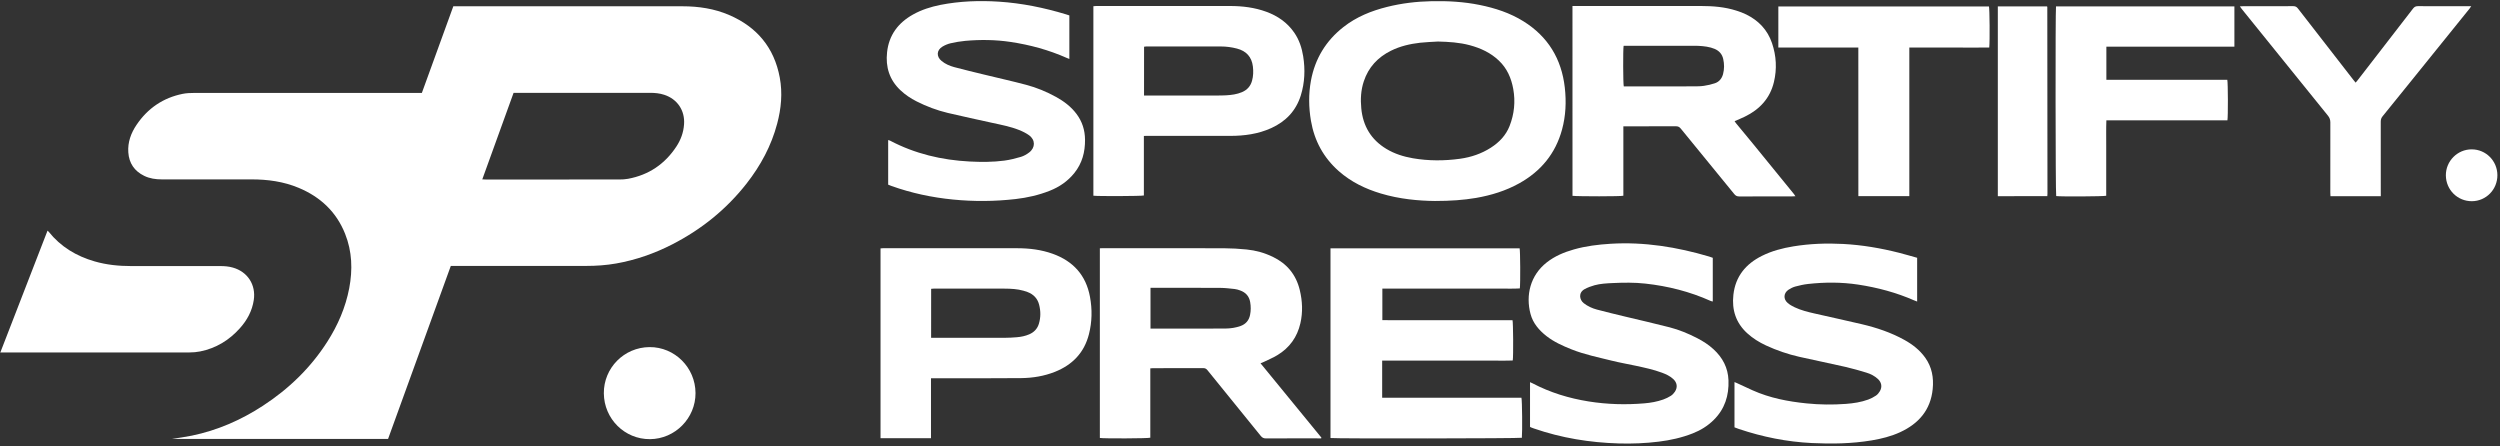 <?xml version="1.0" encoding="utf-8"?>
<!-- Generator: Adobe Illustrator 26.3.1, SVG Export Plug-In . SVG Version: 6.00 Build 0)  -->
<svg version="1.1" id="Layer_1" xmlns="http://www.w3.org/2000/svg" xmlns:xlink="http://www.w3.org/1999/xlink" x="0px" y="0px"
	 viewBox="0 0 7957.4 1420.7" style="enable-background:new 0 0 7957.4 1420.7;" xml:space="preserve">
<rect x="0" y="0" width="7957.4" height="1420.7" fill="#333333" stroke="none"/>
<style type="text/css">
	.st0{fill:#FFFFFF;}
</style>
<g>
	<path class="st0" d="M1434.9,846.4c-66.8,184.1-133.2,367.2-199.7,550.7c-229.7,0-458.9,0-687.8,0c20.8-3.4,42-6.1,62.9-10.4
		c81.6-16.8,156.6-49.6,226.3-95c82.6-53.8,152.2-120.9,205.4-204.3c33.4-52.4,57.9-108.7,69.6-170.1c11.1-58.8,9.3-116.8-13.1-173
		c-27.9-70.1-78.8-117.6-147.8-146.4c-48.1-20.1-98.7-27-150.5-26.9c-95,0.2-190,0-285,0c-19.5,0-38.6-2.6-56.3-11.3
		c-31.1-15.2-48.2-40.2-50.5-74.8c-2.2-32.3,8.5-61.2,26.2-87.5c35.6-52.7,84.6-86.1,147-98.7c12-2.4,24.5-2.9,36.8-2.9
		c236.7-0.2,473.3-0.1,710-0.1c4.6,0,9.2,0,14.4,0c33.5-92.2,66.7-183.8,100.1-275.7c4.4,0,8,0,11.7,0c239.3,0,478.6-0.1,718,0
		c51.1,0,101.1,7.5,148.3,27.8c88.5,38.1,143.4,103.9,161.1,199.3c9.1,49.4,4.5,98.3-8.3,146.5c-18.7,70.7-52.7,133.6-97.6,190.9
		c-64.4,82.1-143.8,145.9-236.5,193.4c-56.4,28.9-115.6,49.6-178.1,60.7c-31.6,5.6-63.4,7.8-95.5,7.8c-139-0.1-278,0-417,0
		C1444.5,846.4,1440.2,846.4,1434.9,846.4z M1535.1,570.9c4.9,0.2,8.2,0.5,11.4,0.5c141.6,0,283.2,0.1,424.8-0.1
		c9.3,0,18.7-0.5,27.8-2.2c66-12.2,117.3-47,154-103c13.9-21.2,22.4-44.5,24.2-70.1c3.3-44.1-21.1-80.6-63.1-94.3
		c-14.4-4.7-29.2-6.2-44.3-6.2c-141.6,0.1-283.2,0-424.8,0c-3.3,0-6.6,0-10.4,0C1601.6,387.3,1568.3,478.4,1535.1,570.9z"/>
	<path class="st0" d="M1,1122c50.3-129.9,100.1-258.5,150.3-387.9c1.9,1.8,2.9,2.5,3.7,3.5c38.2,47.8,87.9,77.6,146.1,94.4
		c38.1,11,77.1,14.9,116.6,14.9c94.6,0,189.3,0,283.9,0c13.4,0,26.6,1.1,39.5,4.8c47,13.2,73.9,54.7,66.7,103.1
		c-5.2,34.8-21.2,64.3-44.4,90.1c-34.1,38.1-75.9,63.6-126.3,73.7c-11,2.2-22.5,3.2-33.7,3.2c-197.3,0.2-394.6,0.1-591.9,0.1
		C8.6,1122,5.7,1122,1,1122z"/>
	<path class="st0" d="M4567.4,639.7c-52.7-0.5-113.3-6.1-172.2-23.8c-49.4-14.8-95-36.9-133.9-71.2c-48.6-42.9-77.7-96.7-88.6-160.3
		c-7.2-42.4-7.8-84.9-0.1-127.3c12.9-70.1,47.5-127.2,103.7-171.2c41.2-32.3,88.4-51.3,138.6-63.9c46.4-11.6,93.6-17.2,141.4-18.2
		c51.8-1.1,103.2,1.7,154.1,12.1c48.9,10,96,25.3,138.7,51.9c78.2,48.7,121.2,119.7,131.6,210.8c5.1,45.1,3.2,89.9-8.8,133.9
		c-20.8,76.5-67.4,132.7-136.2,171c-43,23.9-89.3,38.1-137.5,46.5C4657.8,636.8,4617,639.7,4567.4,639.7z M4577.1,132.2
		c-18.9,1.2-38,1.7-56.8,3.8c-32.2,3.7-63.7,10.9-93,25.5c-41.9,20.8-71.6,52.6-86.4,97.4c-9.3,28-10.8,56.9-8,86
		c5.3,56.1,31.2,99.7,79.8,129c26,15.7,54.6,24.6,84.3,29.8c50,8.6,100.2,8.5,150.3,1.6c35-4.9,68.1-16,98-35.2
		c26.7-17.1,48-39.3,59.7-69.2c14.8-38,18.9-77.4,11.6-117.8c-6.3-34.6-19.7-65.5-45.7-90.2c-26.3-25.1-58.1-39.7-92.7-49
		C4645.2,135.1,4611.3,133,4577.1,132.2z"/>
	<path class="st0" d="M5005.1,19.1c4,0,7.6,0,11.2,0c132.6,0,265.3-0.1,397.9,0c38.1,0,75.9,3,112.5,14.7
		c10.8,3.4,21.5,7.3,31.6,12.3c39.3,19.4,67.6,49.1,81.9,91c13.8,40.7,16.1,82.4,6.1,124.1c-12.4,51.8-45.4,87.2-92.6,110.1
		c-10.4,5.1-21.2,9.4-32.6,14.5c1.7,2.4,3,4.5,4.6,6.5c18,21.8,36.2,43.6,54.1,65.5c43.6,53.4,87.1,106.9,130.6,160.3
		c1.4,1.7,2.4,3.6,4.3,6.5c-4.4,0.2-7.6,0.5-10.8,0.5c-56,0-112-0.1-168,0.2c-7.1,0-11.6-2.3-15.9-7.7
		c-56.6-69.5-113.5-138.7-170.1-208.2c-4.4-5.5-8.9-7.6-15.9-7.5c-52,0.3-104,0.2-156,0.2c-3.3,0-6.5,0-10.9,0
		c0,74.3,0,147.8,0,220.9c-7,2.4-144.1,2.4-161.9,0.3C5005.1,422.2,5005.1,221.2,5005.1,19.1z M5167.9,145.9
		c-2.1,11.8-1.7,121,0.5,129.1c3,0,6.3,0,9.6,0c70.9,0,141.9,0.1,212.8-0.1c11,0,22.1-0.1,32.9-1.7c11.8-1.7,23.6-4.4,34.8-8.2
		c13.8-4.7,22.3-15.3,26-29.5c4.1-15.8,4-31.6,0.5-47.5c-3.4-15.6-12.8-26-27.1-32.3c-4-1.7-8.1-3.1-12.2-4.2
		c-17.8-4.7-36.1-5.8-54.5-5.8c-70.9,0-141.9,0-212.8,0C5175.1,145.9,5171.7,145.9,5167.9,145.9z"/>
	<path class="st0" d="M4205.2,1395.3c-3.2,0-6.4,0-9.6,0c-55.3,0-110.6-0.2-166,0.2c-7.5,0-12.2-2.4-16.8-8.2
		c-56.3-69.7-113-139.2-169.4-208.9c-3.6-4.5-7.3-6.7-13.3-6.7c-53.3,0.2-106.6,0.1-160,0.2c-2.6,0-5.2,0.4-8.7,0.6
		c0,74,0,147.5,0,220.7c-7.9,2.5-149,3-160.6,0.8c0-200.7,0-401.5,0-603.8c4.1-0.1,8.3-0.2,12.5-0.2c127.6,0,255.3-0.2,382.9,0.2
		c23.9,0.1,48,1.5,71.8,3.9c29,2.9,56.9,10.7,83.3,23.4c45.1,21.7,74,56.7,85.8,105.5c8.5,35.2,10.1,70.5,2,105.9
		c-10.1,44.2-34.6,78.2-73.4,101.6c-13.6,8.2-28.5,14.4-42.8,21.4c-3,1.4-6.1,2.5-10.7,4.4c65,79.3,129.4,158,193.8,236.7
		C4205.7,1393.7,4205.5,1394.5,4205.2,1395.3z M3662,1046c4.1,0,7.4,0,10.7,0c41.3,0,82.6,0,123.9,0c35,0,69.9,0.1,104.9-0.3
		c16-0.2,31.8-2.6,47-8c16.7-6,26.9-17.8,30.4-35.3c2.8-13.6,2.7-27.1,0.4-40.7c-3.2-18.9-14.4-31-32.1-37.3
		c-5.6-2-11.5-3.9-17.3-4.5c-15.2-1.6-30.5-3.5-45.7-3.6c-70.6-0.4-141.2-0.2-211.8-0.2c-3.2,0-6.5,0-10.4,0
		C3662,959.6,3662,1002,3662,1046z"/>
	<path class="st0" d="M4234.9,1394.2c0-201.3,0-402.2,0-603.7c201.1,0,401.6,0,602,0c2.1,7.1,2.7,111.1,0.7,127.5
		c-20.6,1.4-41.5,0.4-62.3,0.6c-20.7,0.2-41.3,0-62,0c-21,0-42,0-63,0c-20.7,0-41.3,0-62,0c-21,0-42,0-63,0c-20.7,0-41.3,0-62,0
		c-20.9,0-41.8,0-63.3,0c0,33.8,0,66.3,0,100.3c23,0.7,45.8,0.2,68.6,0.3c23,0.1,46,0,69,0c23.3,0,46.7,0,70,0c23,0,46,0,69,0
		s46,0,69,0s45.9,0,68.7,0c2.2,7.7,2.9,113.3,0.8,128.2c-22.6,1-45.5,0.3-68.3,0.4c-23,0.1-46,0-69,0c-23.3,0-46.7,0-70,0
		c-23,0-46,0-69,0s-46,0-69,0s-45.9,0-70.4,0c-0.1,39.5,0,78.3,0,118.2c148.6,0,296.1,0,443.3,0c2.3,8.2,3.2,108.6,1.3,127.4
		C4837.2,1395.7,4250.9,1396.5,4234.9,1394.2z"/>
	<path class="st0" d="M4870,1358.6c0-47.1,0-94.2,0-142.2c3.3,1.5,5.6,2.4,7.9,3.6c56.3,29.6,116.3,47.8,178.9,57.8
		c58.9,9.4,118,11,177.4,6c20.3-1.7,40.3-5.3,59.6-12.1c8.4-3,16.6-6.9,24.2-11.7c5.2-3.3,9.8-8.1,13.2-13.3c9.3-14.3,7-29-5.6-40.5
		c-10.2-9.4-22.7-15.1-35.5-19.9c-27.6-10.3-56.3-16.2-84.9-22.4c-24.7-5.3-49.7-9.6-74.3-15.7c-43.5-10.9-87.7-19.7-129.6-36.5
		c-27.9-11.2-55.2-23.4-79.1-42.1c-23.6-18.6-42.8-40.8-50.6-70.2c-15.7-59-1.3-122.7,51.8-164.3c25.7-20.1,55-32.3,86-41.1
		c38.3-10.9,77.6-15.7,117.3-18.1c107.1-6.5,211.2,10.4,313.5,40.7c3.8,1.1,7.5,2.6,11.5,4c0,46.3,0,92.2,0,139.1
		c-2.6-0.7-4.8-0.9-6.7-1.8c-66.3-29.7-135.7-47.3-207.7-55.2c-34.9-3.9-69.8-3.3-104.8-1.7c-19.3,0.9-38.7,1.9-57.3,7
		c-10.8,3-21.6,7-31.4,12.3c-20.5,11.3-16.6,34-2.7,44.8c12.6,9.8,26.9,16.3,42,20.3c29.9,8,60,15.1,90.1,22.4
		c47.2,11.4,94.7,22,141.7,34.2c30.3,7.9,59.3,19.9,87.2,34.3c18.8,9.7,36.4,21,51.9,35.3c29,26.6,46.2,58.9,47.7,98.9
		c1.8,48.6-11.8,91.5-47,126.2c-19.2,19-41.8,33-66.9,42.8c-34.9,13.7-71.3,21.8-108.4,26.3c-42.1,5.2-84.4,6.9-126.7,5.7
		c-92.4-2.7-182.9-17.4-270.5-47.7c-3.1-1.1-6.2-2.3-9.3-3.5C4871.8,1359.9,4871,1359.3,4870,1358.6z"/>
	<path class="st0" d="M6102.2,820.5c0,47.2,0,92.8,0,139.3c-3.4-1.3-6.1-2.3-8.8-3.4c-57.4-25.2-117.4-41.2-179.3-50.6
		c-53.1-8-106.3-7.8-159.5-1.9c-13.5,1.5-26.9,4.6-40.1,8.1c-7.6,2.1-15,5.8-21.6,10.1c-16,10.6-17.4,29.7-2.7,42.3
		c6.5,5.6,14.2,9.9,22,13.6c20,9.5,41.4,14.8,62.8,19.7c50.3,11.6,100.8,22.3,151,34.2c47.2,11.1,92.9,26.4,135.5,50
		c25.9,14.3,48.9,32.2,66.4,56.6c21.5,30.1,27.4,63.8,23.8,99.8c-6.6,66.8-44.7,110.1-103.5,137.3c-28.9,13.3-59.6,21-91,26.2
		c-63.1,10.5-126.7,11.5-190.4,8.4c-79.4-3.9-156.5-19.4-231.8-44.7c-4.7-1.6-9.3-3.4-14.2-5.3c0-48.1,0-95.6,0-144.1
		c2.9,1.2,5.3,2.1,7.6,3.2c16.6,7.6,33.2,15.5,49.9,23c54.7,24.5,112.7,35.7,172,41.7c41.6,4.2,83.2,4.7,124.8,1.6
		c24.3-1.8,48.4-5.4,71.4-13.8c8.7-3.2,17.1-7.6,24.7-12.7c5-3.4,9.3-8.7,12.4-14c8-13.9,5.4-28-6.4-38.9
		c-10.5-9.6-23-16.1-36.5-20.1c-22-6.6-44.1-13.1-66.4-18.2c-49-11.2-98.3-21.1-147.4-32.2c-36.5-8.3-71.8-20.4-105.7-36.1
		c-21.9-10.2-42.2-22.7-60.1-39.1c-35.9-33-49.1-74.1-43.8-122c6.5-58.7,39.3-98.3,90.7-124c31.6-15.8,65.4-24.6,100.1-30.3
		c52.5-8.6,105.4-10.5,158.5-7.7c60.4,3.2,119.8,13.3,178.4,28.2C6064.1,809.6,6082.9,815.2,6102.2,820.5z"/>
	<path class="st0" d="M3403.7,49.1c0,46.7,0,92.2,0,138.6c-3.5-1.4-6.2-2.4-8.9-3.6c-57-25.2-116.6-41.4-178.2-50.6
		c-48.1-7.2-96.3-7.7-144.5-3.4c-15.5,1.4-31,4.2-46.3,7.6c-8.9,2.1-17.8,5.8-25.7,10.5c-19.2,11.3-20.3,31.9-2.9,46
		c11.8,9.6,25.7,15.6,40.2,19.5c31.5,8.4,63.2,16,94.9,23.7c44.6,10.9,89.5,20.8,133.9,32.6c33.2,8.8,65,21.9,95.2,38.6
		c25,13.8,47.5,30.7,64.9,53.8c18.3,24.3,27,51.7,27.3,82c0.4,39.2-9,75.3-34,106.3c-20.9,26.1-47.6,44.4-78.6,56.6
		c-34.9,13.8-71.2,22-108.4,26.3c-66.4,7.6-133,8.1-199.6,1.5c-66.8-6.6-132.2-20.5-195.6-43.2c-3.4-1.2-6.7-2.6-10.4-4.1
		c0-47.3,0-94.2,0-142c2.2,0.7,4.4,1,6.2,2c79.3,41.7,164.1,61.7,253.1,66.3c37,1.9,74,2,110.8-2.9c17.7-2.4,35.3-6.8,52.5-11.9
		c9.3-2.8,18.4-8,26.2-14c20.1-15.4,20-40.1-0.4-54.8c-9.6-6.9-20.6-12.3-31.7-16.7c-27-10.8-55.6-16.2-83.9-22.4
		c-47.8-10.6-95.7-20.7-143.3-32c-34.4-8.2-67.5-20.7-99.1-36.7c-18.8-9.5-36.2-21.1-51.6-35.7c-34.8-33-47.4-73.6-42.3-120.6
		c5.9-54.9,35.4-93.7,82.5-120.1c27.2-15.3,56.8-24.5,87.3-30.7C3054.9,3.5,3117,1.3,3179.4,5.3c72.8,4.7,143.8,19.2,213.5,40.3
		C3396.4,46.7,3399.9,47.9,3403.7,49.1z"/>
	<path class="st0" d="M3640.9,432.6c0,64.1,0,127,0,189.6c-8,2.2-148.6,2.7-160.7,0.7c0-200.7,0-401.5,0-603.1
		c3.1-0.2,6-0.7,8.9-0.7c142,0,283.9-0.1,425.9,0c39.5,0,78.4,4.7,115.8,18.4c36.3,13.3,66.7,34.4,88.9,66.6
		c15.6,22.7,24,48.2,28.3,75.1c6.7,42,5.1,83.7-7.6,124.6c-15.4,49.1-47.9,83-94.3,104c-41.5,18.8-85.5,24.7-130.6,24.7
		c-87.3,0.1-174.6,0-261.9,0C3649.6,432.6,3645.7,432.6,3640.9,432.6z M3641.4,304c4.5,0,8.4,0,12.3,0c71.6,0,143.2,0,214.8,0
		c11.3,0,22.7,0.1,34-0.6c17.3-1,34.5-3.2,50.7-10.1c16.3-7,27.1-18.8,31.9-36c4.2-15,4.6-30.2,2.8-45.6
		c-3.7-30.7-21.1-49.4-50.7-57.1c-16.8-4.4-34-6.7-51.4-6.7c-78.9-0.1-157.9-0.1-236.8-0.1c-2.5,0-5,0.6-7.5,0.9
		C3641.4,200.6,3641.4,251.7,3641.4,304z"/>
	<path class="st0" d="M2802.7,1394.7c0-201.9,0-402.7,0-604.1c3.4-0.2,6.3-0.6,9.2-0.6c142.3,0,284.6-0.2,426.9,0.1
		c38.2,0.1,75.8,4.7,112,17.7c65.2,23.5,105.9,68.2,118.6,137.2c7.4,39.9,6.6,79.6-3.4,118.9c-15,58.8-52.5,97.4-108.1,119.6
		c-34.5,13.7-70.7,19.6-107.5,20c-68.3,0.7-136.6,0.3-205,0.4c-23.7,0-47.3,0-71,0c-3.3,0-6.5,0-11.1,0c0,64,0,127.1,0,190.8
		C2909.3,1394.7,2856.4,1394.7,2802.7,1394.7z M2963.7,1075.3c4.4,0,7.7,0,11,0c74.6,0,149.2,0.1,223.8-0.1
		c12.6,0,25.3-0.8,37.9-1.8c13.6-1.1,27-3.8,39.7-9.3c15.2-6.6,25.7-17.5,30.6-33.5c6.1-20.3,6-40.7,0.7-61.1
		c-5.2-19.9-18.1-32.9-37.1-40.1c-4-1.5-8.2-2.8-12.3-4c-19.7-5.6-40.1-6.6-60.4-6.7c-74.9-0.2-149.9-0.1-224.8-0.1
		c-2.9,0-5.8,0.4-9,0.7C2963.7,971.4,2963.7,1022.5,2963.7,1075.3z"/>
	<path class="st0" d="M6544.2,20.4c189.5,0,378.3,0,567.8,0c0,42.7,0,84.8,0,128.1c-136,0-271.5,0-407.5,0c0,35.7,0,70.1,0,105.5
		c128.8,0,257,0,384.9,0c2.3,8.6,2.6,118.7,0.4,129.1c-128,0-256.1,0-385.3,0c-1.1,27.4-0.3,54-0.5,80.5c-0.1,26.7,0,53.3,0,80
		c0,26.6,0,53.2,0,79.5c-7.8,2.3-145.6,3-159.2,1C6542.5,617.2,6542,32.9,6544.2,20.4z"/>
	<path class="st0" d="M5915,151.4c-85.4,0-169.3,0-254.6,0c0-44,0-87.1,0-130.9c224,0,447.2,0,670.4,0c2.1,6.8,3,111.4,0.9,130.7
		c-28,0.5-56.2,0.1-84.4,0.2c-28,0.1-56,0-84,0c-28.3,0-56.6,0-86,0c0,157.9,0,315.1,0,472.9c-54.6,0-108,0-162.2,0
		C5915,466.7,5915,309.8,5915,151.4z"/>
	<path class="st0" d="M7578,624.5c-53.9,0-106.5,0-160.2,0c-0.2-4.1-0.5-7.9-0.5-11.8c0-74.3-0.1-148.6,0.1-222.9
		c0-8.5-2.3-15.1-7.7-21.7c-91.4-112.9-182.6-226-273.9-339c-2-2.5-3.8-5.2-6.4-8.8c4.3-0.2,7.1-0.5,10-0.5
		c53.3,0,106.6,0.1,160-0.2c6.8,0,10.9,2.3,14.9,7.5C7373,103,7432,178.7,7490.9,254.5c2,2.6,4.2,5.1,6.9,8.5c2.2-2.6,4.2-4.7,6-7
		c59-76.1,117.9-152.3,176.7-228.6c4.3-5.6,8.6-7.9,15.7-7.8c53,0.3,106,0.2,159,0.2c2.9,0,5.9,0,10.6,0c-2.5,3.6-3.9,6-5.7,8.1
		c-63.8,79.1-127.6,158.2-191.5,237.3c-28.3,35-56.4,70.1-84.9,104.9c-4.3,5.3-5.9,10.5-5.9,17.2c0.2,74.6,0.1,149.3,0.1,223.9
		C7578,615.3,7578,619.3,7578,624.5z"/>
	<path class="st0" d="M6359,624.4c0-201.7,0-402.6,0-604c52.5,0,104.3,0,156.2,0c0.3,0.2,0.5,0.4,0.8,0.7c0.2,0.2,0.5,0.5,0.5,0.8
		c0.2,198.3,0.4,396.6,0.5,594.9c0,2.3-0.3,4.6-0.5,7.6C6464.1,624.4,6412,624.4,6359,624.4z"/>
	<path class="st0" d="M2213.8,1251c0.4,80-65.1,146.3-145,146.8c-80.6,0.5-146.1-64.6-146.8-145.8c-0.7-80.7,64.3-146.6,145.3-147.2
		C2147.5,1104.2,2213.4,1169.9,2213.8,1251z"/>
	<path class="st0" d="M7949.1,557.5c0.2,45.7-35.9,82.6-81,82.9c-45.8,0.3-82.6-36.1-83-82.1c-0.4-45.5,36.8-83,82.2-82.9
		C7912.5,475.4,7948.9,512,7949.1,557.5z"/>
</g>
</svg>
